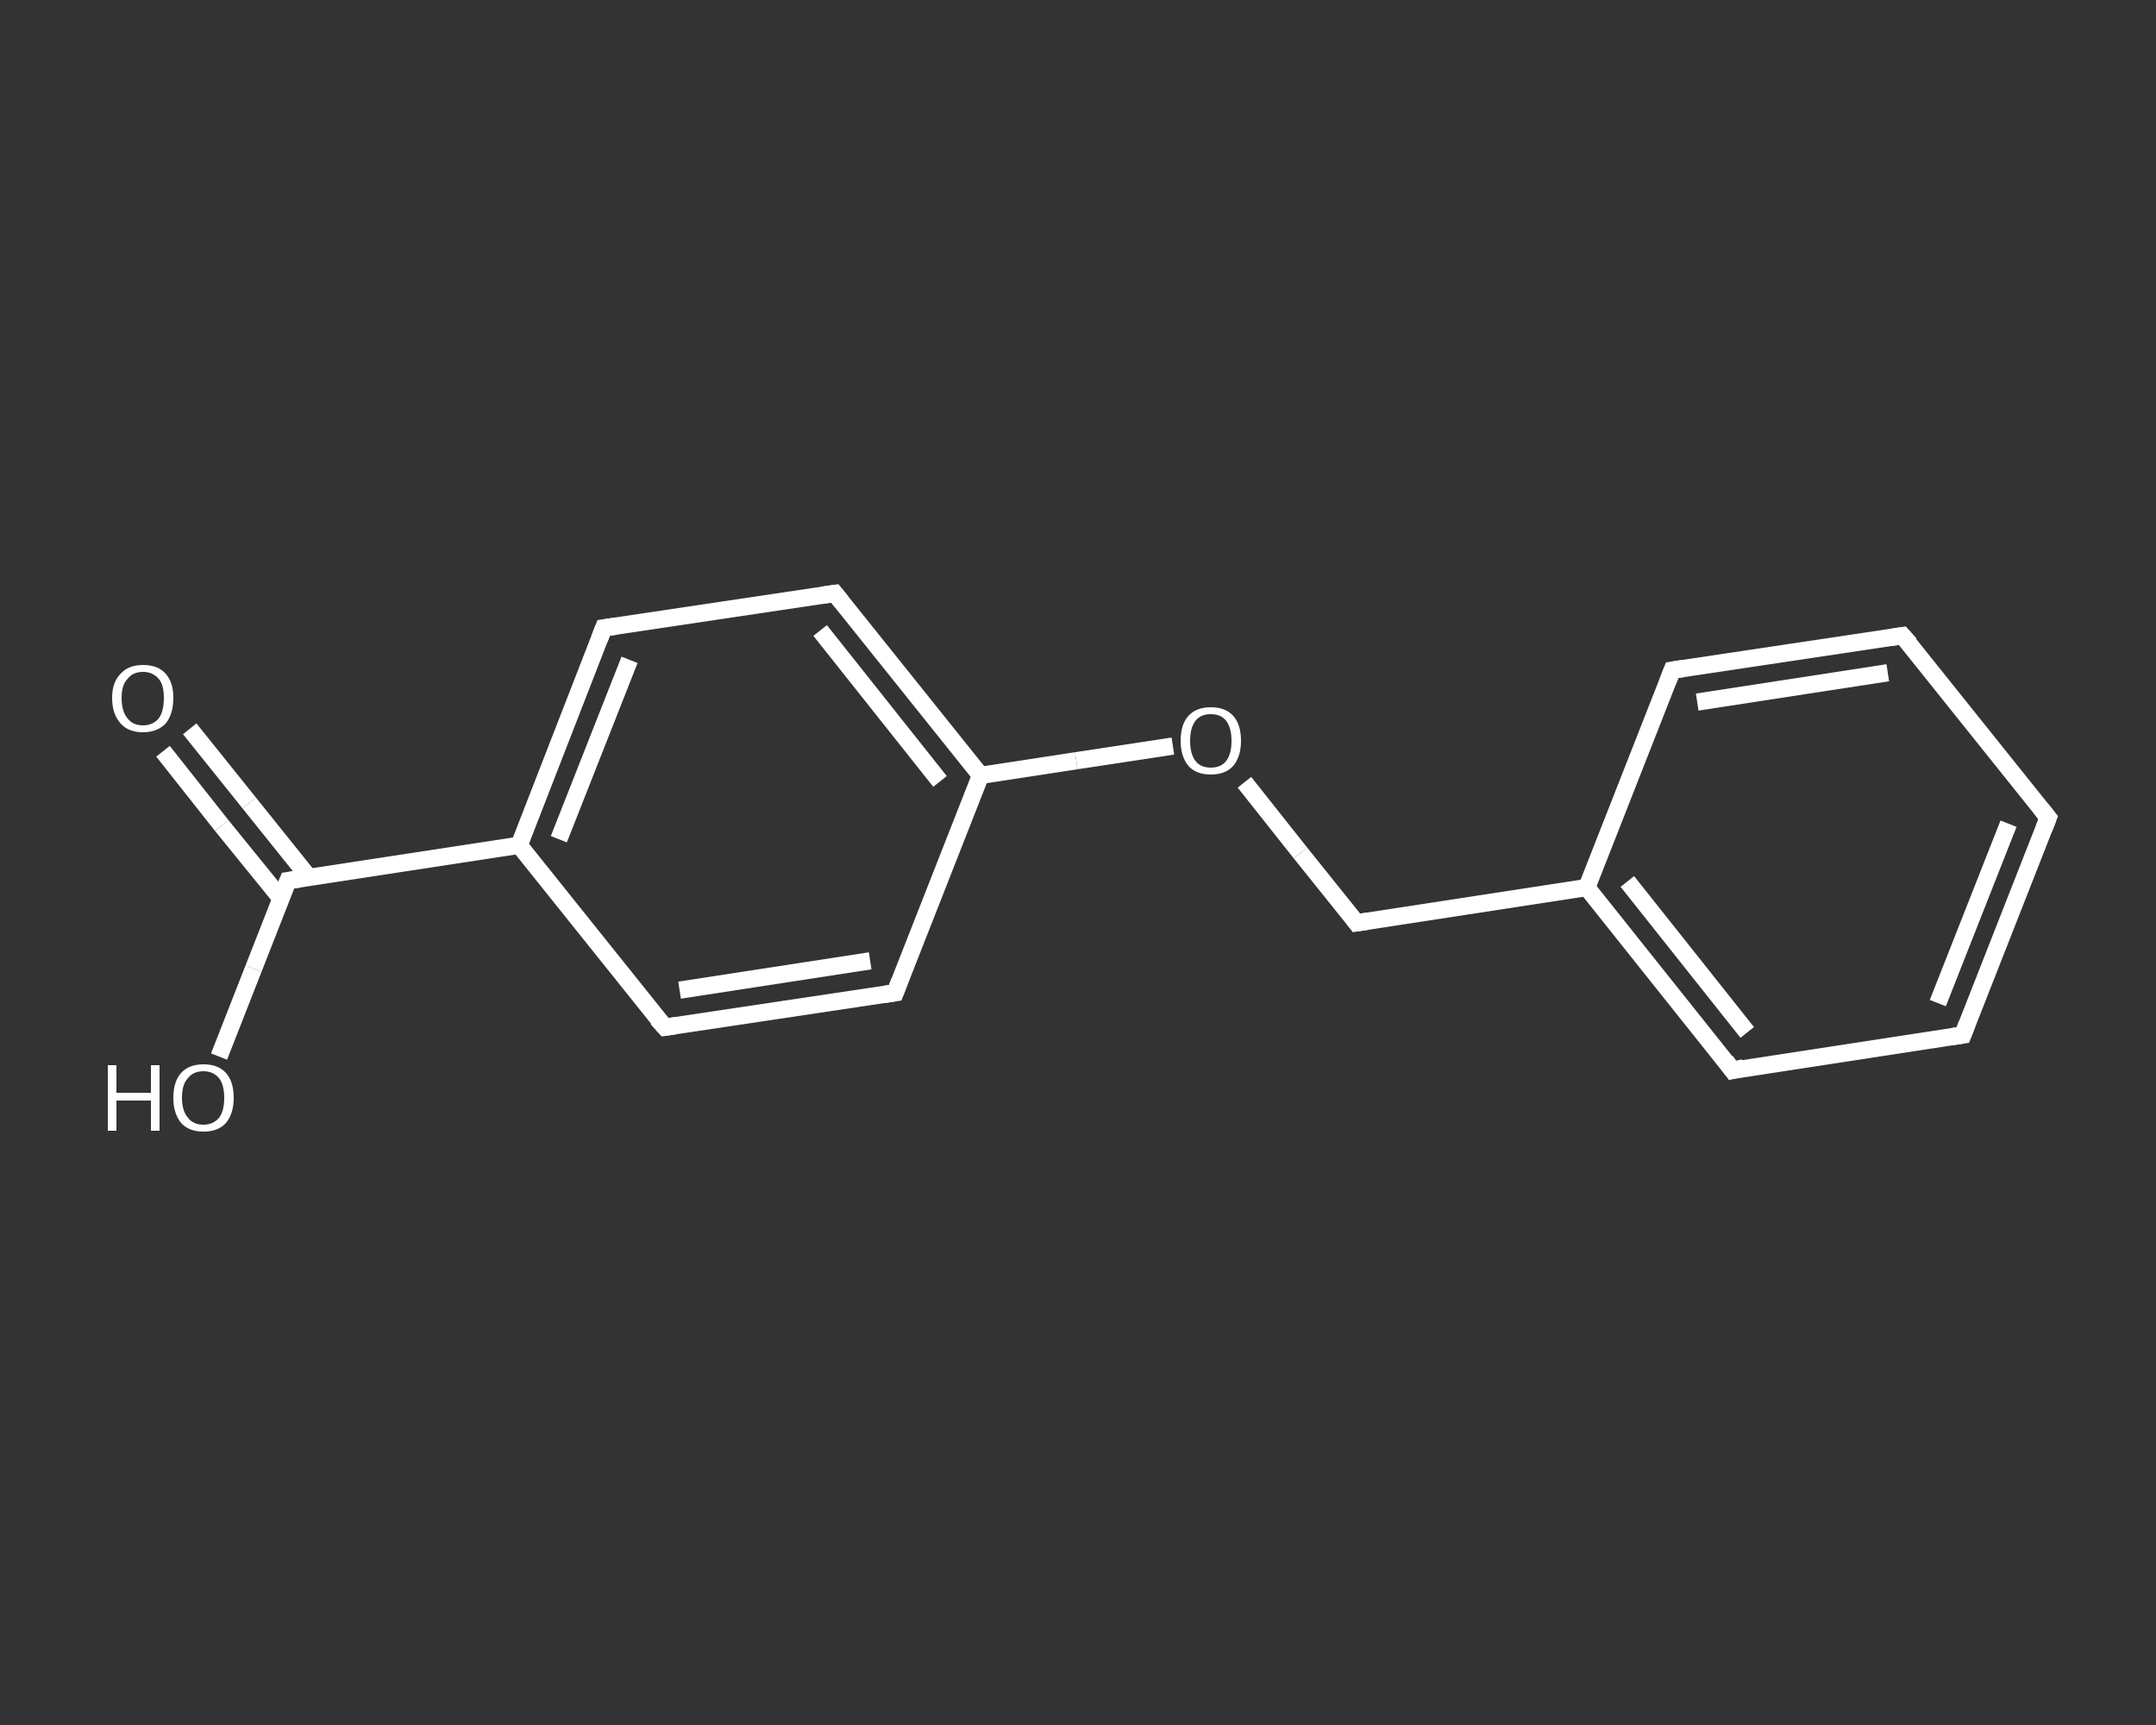 <?xml version='1.0' encoding='iso-8859-1'?>
<svg version='1.1' baseProfile='full'
              xmlns='http://www.w3.org/2000/svg'
                      xmlns:rdkit='http://www.rdkit.org/xml'
                      xmlns:xlink='http://www.w3.org/1999/xlink'
                  xml:space='preserve'
width='250px' height='200px' viewBox='0 0 250 200'>
<rect x="0" y="0" width="250" height="200" fill="#333333" stroke="none"/>
<!-- END OF HEADER -->
<rect style='opacity:1.0;fill:transparent;stroke:none' width='250.0' height='200.0' x='0.0' y='0.0'> </rect>
<path class='bond-0 atom-0 atom-1' d='M 22.0,84.5 L 28.9,93.1' style='fill:none;fill-rule:evenodd;stroke:#FFFFFF;stroke-width:2.0px;stroke-linecap:butt;stroke-linejoin:miter;stroke-opacity:1' />
<path class='bond-0 atom-0 atom-1' d='M 28.9,93.1 L 35.8,101.7' style='fill:none;fill-rule:evenodd;stroke:#FFFFFF;stroke-width:2.0px;stroke-linecap:butt;stroke-linejoin:miter;stroke-opacity:1' />
<path class='bond-0 atom-0 atom-1' d='M 18.9,87.1 L 25.7,95.7' style='fill:none;fill-rule:evenodd;stroke:#FFFFFF;stroke-width:2.0px;stroke-linecap:butt;stroke-linejoin:miter;stroke-opacity:1' />
<path class='bond-0 atom-0 atom-1' d='M 25.7,95.7 L 32.6,104.2' style='fill:none;fill-rule:evenodd;stroke:#FFFFFF;stroke-width:2.0px;stroke-linecap:butt;stroke-linejoin:miter;stroke-opacity:1' />
<path class='bond-1 atom-1 atom-2' d='M 33.4,102.1 L 29.4,112.3' style='fill:none;fill-rule:evenodd;stroke:#FFFFFF;stroke-width:2.0px;stroke-linecap:butt;stroke-linejoin:miter;stroke-opacity:1' />
<path class='bond-1 atom-1 atom-2' d='M 29.4,112.3 L 25.4,122.5' style='fill:none;fill-rule:evenodd;stroke:#FFFFFF;stroke-width:2.0px;stroke-linecap:butt;stroke-linejoin:miter;stroke-opacity:1' />
<path class='bond-2 atom-1 atom-3' d='M 33.4,102.1 L 60.2,98.0' style='fill:none;fill-rule:evenodd;stroke:#FFFFFF;stroke-width:2.0px;stroke-linecap:butt;stroke-linejoin:miter;stroke-opacity:1' />
<path class='bond-3 atom-3 atom-4' d='M 60.2,98.0 L 70.0,72.8' style='fill:none;fill-rule:evenodd;stroke:#FFFFFF;stroke-width:2.0px;stroke-linecap:butt;stroke-linejoin:miter;stroke-opacity:1' />
<path class='bond-3 atom-3 atom-4' d='M 64.8,97.3 L 73.0,76.5' style='fill:none;fill-rule:evenodd;stroke:#FFFFFF;stroke-width:2.0px;stroke-linecap:butt;stroke-linejoin:miter;stroke-opacity:1' />
<path class='bond-4 atom-4 atom-5' d='M 70.0,72.8 L 96.8,68.8' style='fill:none;fill-rule:evenodd;stroke:#FFFFFF;stroke-width:2.0px;stroke-linecap:butt;stroke-linejoin:miter;stroke-opacity:1' />
<path class='bond-5 atom-5 atom-6' d='M 96.8,68.8 L 113.7,89.9' style='fill:none;fill-rule:evenodd;stroke:#FFFFFF;stroke-width:2.0px;stroke-linecap:butt;stroke-linejoin:miter;stroke-opacity:1' />
<path class='bond-5 atom-5 atom-6' d='M 95.1,73.1 L 109.0,90.6' style='fill:none;fill-rule:evenodd;stroke:#FFFFFF;stroke-width:2.0px;stroke-linecap:butt;stroke-linejoin:miter;stroke-opacity:1' />
<path class='bond-6 atom-6 atom-7' d='M 113.7,89.9 L 124.8,88.2' style='fill:none;fill-rule:evenodd;stroke:#FFFFFF;stroke-width:2.0px;stroke-linecap:butt;stroke-linejoin:miter;stroke-opacity:1' />
<path class='bond-6 atom-6 atom-7' d='M 124.8,88.2 L 136.0,86.5' style='fill:none;fill-rule:evenodd;stroke:#FFFFFF;stroke-width:2.0px;stroke-linecap:butt;stroke-linejoin:miter;stroke-opacity:1' />
<path class='bond-7 atom-7 atom-8' d='M 144.3,90.7 L 150.8,98.9' style='fill:none;fill-rule:evenodd;stroke:#FFFFFF;stroke-width:2.0px;stroke-linecap:butt;stroke-linejoin:miter;stroke-opacity:1' />
<path class='bond-7 atom-7 atom-8' d='M 150.8,98.9 L 157.3,107.0' style='fill:none;fill-rule:evenodd;stroke:#FFFFFF;stroke-width:2.0px;stroke-linecap:butt;stroke-linejoin:miter;stroke-opacity:1' />
<path class='bond-8 atom-8 atom-9' d='M 157.3,107.0 L 184.0,102.9' style='fill:none;fill-rule:evenodd;stroke:#FFFFFF;stroke-width:2.0px;stroke-linecap:butt;stroke-linejoin:miter;stroke-opacity:1' />
<path class='bond-9 atom-9 atom-10' d='M 184.0,102.9 L 200.9,124.1' style='fill:none;fill-rule:evenodd;stroke:#FFFFFF;stroke-width:2.0px;stroke-linecap:butt;stroke-linejoin:miter;stroke-opacity:1' />
<path class='bond-9 atom-9 atom-10' d='M 188.7,102.2 L 202.6,119.7' style='fill:none;fill-rule:evenodd;stroke:#FFFFFF;stroke-width:2.0px;stroke-linecap:butt;stroke-linejoin:miter;stroke-opacity:1' />
<path class='bond-10 atom-10 atom-11' d='M 200.9,124.1 L 227.6,120.0' style='fill:none;fill-rule:evenodd;stroke:#FFFFFF;stroke-width:2.0px;stroke-linecap:butt;stroke-linejoin:miter;stroke-opacity:1' />
<path class='bond-11 atom-11 atom-12' d='M 227.6,120.0 L 237.5,94.8' style='fill:none;fill-rule:evenodd;stroke:#FFFFFF;stroke-width:2.0px;stroke-linecap:butt;stroke-linejoin:miter;stroke-opacity:1' />
<path class='bond-11 atom-11 atom-12' d='M 224.7,116.3 L 232.9,95.5' style='fill:none;fill-rule:evenodd;stroke:#FFFFFF;stroke-width:2.0px;stroke-linecap:butt;stroke-linejoin:miter;stroke-opacity:1' />
<path class='bond-12 atom-12 atom-13' d='M 237.5,94.8 L 220.6,73.7' style='fill:none;fill-rule:evenodd;stroke:#FFFFFF;stroke-width:2.0px;stroke-linecap:butt;stroke-linejoin:miter;stroke-opacity:1' />
<path class='bond-13 atom-13 atom-14' d='M 220.6,73.7 L 193.9,77.7' style='fill:none;fill-rule:evenodd;stroke:#FFFFFF;stroke-width:2.0px;stroke-linecap:butt;stroke-linejoin:miter;stroke-opacity:1' />
<path class='bond-13 atom-13 atom-14' d='M 218.9,78.0 L 196.8,81.4' style='fill:none;fill-rule:evenodd;stroke:#FFFFFF;stroke-width:2.0px;stroke-linecap:butt;stroke-linejoin:miter;stroke-opacity:1' />
<path class='bond-14 atom-6 atom-15' d='M 113.7,89.9 L 103.8,115.1' style='fill:none;fill-rule:evenodd;stroke:#FFFFFF;stroke-width:2.0px;stroke-linecap:butt;stroke-linejoin:miter;stroke-opacity:1' />
<path class='bond-15 atom-15 atom-16' d='M 103.8,115.1 L 77.1,119.1' style='fill:none;fill-rule:evenodd;stroke:#FFFFFF;stroke-width:2.0px;stroke-linecap:butt;stroke-linejoin:miter;stroke-opacity:1' />
<path class='bond-15 atom-15 atom-16' d='M 100.9,111.4 L 78.8,114.8' style='fill:none;fill-rule:evenodd;stroke:#FFFFFF;stroke-width:2.0px;stroke-linecap:butt;stroke-linejoin:miter;stroke-opacity:1' />
<path class='bond-16 atom-16 atom-3' d='M 77.1,119.1 L 60.2,98.0' style='fill:none;fill-rule:evenodd;stroke:#FFFFFF;stroke-width:2.0px;stroke-linecap:butt;stroke-linejoin:miter;stroke-opacity:1' />
<path class='bond-17 atom-14 atom-9' d='M 193.9,77.7 L 184.0,102.9' style='fill:none;fill-rule:evenodd;stroke:#FFFFFF;stroke-width:2.0px;stroke-linecap:butt;stroke-linejoin:miter;stroke-opacity:1' />
<path d='M 33.2,102.6 L 33.4,102.1 L 34.8,101.9' style='fill:none;stroke:#FFFFFF;stroke-width:2.0px;stroke-linecap:butt;stroke-linejoin:miter;stroke-opacity:1;' />
<path d='M 69.5,74.1 L 70.0,72.8 L 71.4,72.6' style='fill:none;stroke:#FFFFFF;stroke-width:2.0px;stroke-linecap:butt;stroke-linejoin:miter;stroke-opacity:1;' />
<path d='M 95.4,69.0 L 96.8,68.8 L 97.6,69.8' style='fill:none;stroke:#FFFFFF;stroke-width:2.0px;stroke-linecap:butt;stroke-linejoin:miter;stroke-opacity:1;' />
<path d='M 157.0,106.6 L 157.3,107.0 L 158.6,106.8' style='fill:none;stroke:#FFFFFF;stroke-width:2.0px;stroke-linecap:butt;stroke-linejoin:miter;stroke-opacity:1;' />
<path d='M 200.1,123.0 L 200.9,124.1 L 202.2,123.8' style='fill:none;stroke:#FFFFFF;stroke-width:2.0px;stroke-linecap:butt;stroke-linejoin:miter;stroke-opacity:1;' />
<path d='M 226.3,120.2 L 227.6,120.0 L 228.1,118.7' style='fill:none;stroke:#FFFFFF;stroke-width:2.0px;stroke-linecap:butt;stroke-linejoin:miter;stroke-opacity:1;' />
<path d='M 237.0,96.1 L 237.5,94.8 L 236.7,93.8' style='fill:none;stroke:#FFFFFF;stroke-width:2.0px;stroke-linecap:butt;stroke-linejoin:miter;stroke-opacity:1;' />
<path d='M 221.5,74.7 L 220.6,73.7 L 219.3,73.9' style='fill:none;stroke:#FFFFFF;stroke-width:2.0px;stroke-linecap:butt;stroke-linejoin:miter;stroke-opacity:1;' />
<path d='M 195.2,77.5 L 193.9,77.7 L 193.4,79.0' style='fill:none;stroke:#FFFFFF;stroke-width:2.0px;stroke-linecap:butt;stroke-linejoin:miter;stroke-opacity:1;' />
<path d='M 104.3,113.8 L 103.8,115.1 L 102.5,115.3' style='fill:none;stroke:#FFFFFF;stroke-width:2.0px;stroke-linecap:butt;stroke-linejoin:miter;stroke-opacity:1;' />
<path d='M 78.4,118.9 L 77.1,119.1 L 76.2,118.1' style='fill:none;stroke:#FFFFFF;stroke-width:2.0px;stroke-linecap:butt;stroke-linejoin:miter;stroke-opacity:1;' />
<path class='atom-0' d='M 13.0 80.9
Q 13.0 79.1, 14.0 78.1
Q 14.9 77.1, 16.6 77.1
Q 18.3 77.1, 19.2 78.1
Q 20.1 79.1, 20.1 80.9
Q 20.1 82.8, 19.2 83.9
Q 18.2 84.9, 16.6 84.9
Q 14.9 84.9, 14.0 83.9
Q 13.0 82.8, 13.0 80.9
M 16.6 84.1
Q 17.7 84.1, 18.4 83.3
Q 19.0 82.5, 19.0 80.9
Q 19.0 79.4, 18.4 78.7
Q 17.7 77.9, 16.6 77.9
Q 15.4 77.9, 14.8 78.7
Q 14.1 79.4, 14.1 80.9
Q 14.1 82.5, 14.8 83.3
Q 15.4 84.1, 16.6 84.1
' fill='#FFFFFF'/>
<path class='atom-2' d='M 12.5 123.5
L 13.5 123.5
L 13.5 126.7
L 17.5 126.7
L 17.5 123.5
L 18.5 123.5
L 18.5 131.1
L 17.5 131.1
L 17.5 127.6
L 13.5 127.6
L 13.5 131.1
L 12.5 131.1
L 12.5 123.5
' fill='#FFFFFF'/>
<path class='atom-2' d='M 20.1 127.3
Q 20.1 125.4, 21.0 124.4
Q 21.9 123.4, 23.6 123.4
Q 25.3 123.4, 26.2 124.4
Q 27.1 125.4, 27.1 127.3
Q 27.1 129.1, 26.2 130.2
Q 25.3 131.2, 23.6 131.2
Q 21.9 131.2, 21.0 130.2
Q 20.1 129.1, 20.1 127.3
M 23.6 130.4
Q 24.7 130.4, 25.4 129.6
Q 26.0 128.8, 26.0 127.3
Q 26.0 125.8, 25.4 125.0
Q 24.7 124.2, 23.6 124.2
Q 22.4 124.2, 21.8 125.0
Q 21.1 125.7, 21.1 127.3
Q 21.1 128.8, 21.8 129.6
Q 22.4 130.4, 23.6 130.4
' fill='#FFFFFF'/>
<path class='atom-7' d='M 136.9 85.9
Q 136.9 84.0, 137.8 83.0
Q 138.7 82.0, 140.4 82.0
Q 142.1 82.0, 143.0 83.0
Q 143.9 84.0, 143.9 85.9
Q 143.9 87.7, 143.0 88.8
Q 142.1 89.8, 140.4 89.8
Q 138.7 89.8, 137.8 88.8
Q 136.9 87.7, 136.9 85.9
M 140.4 89.0
Q 141.6 89.0, 142.2 88.2
Q 142.8 87.4, 142.8 85.9
Q 142.8 84.4, 142.2 83.6
Q 141.6 82.8, 140.4 82.8
Q 139.2 82.8, 138.6 83.6
Q 138.0 84.4, 138.0 85.9
Q 138.0 87.4, 138.6 88.2
Q 139.2 89.0, 140.4 89.0
' fill='#FFFFFF'/>
</svg>
